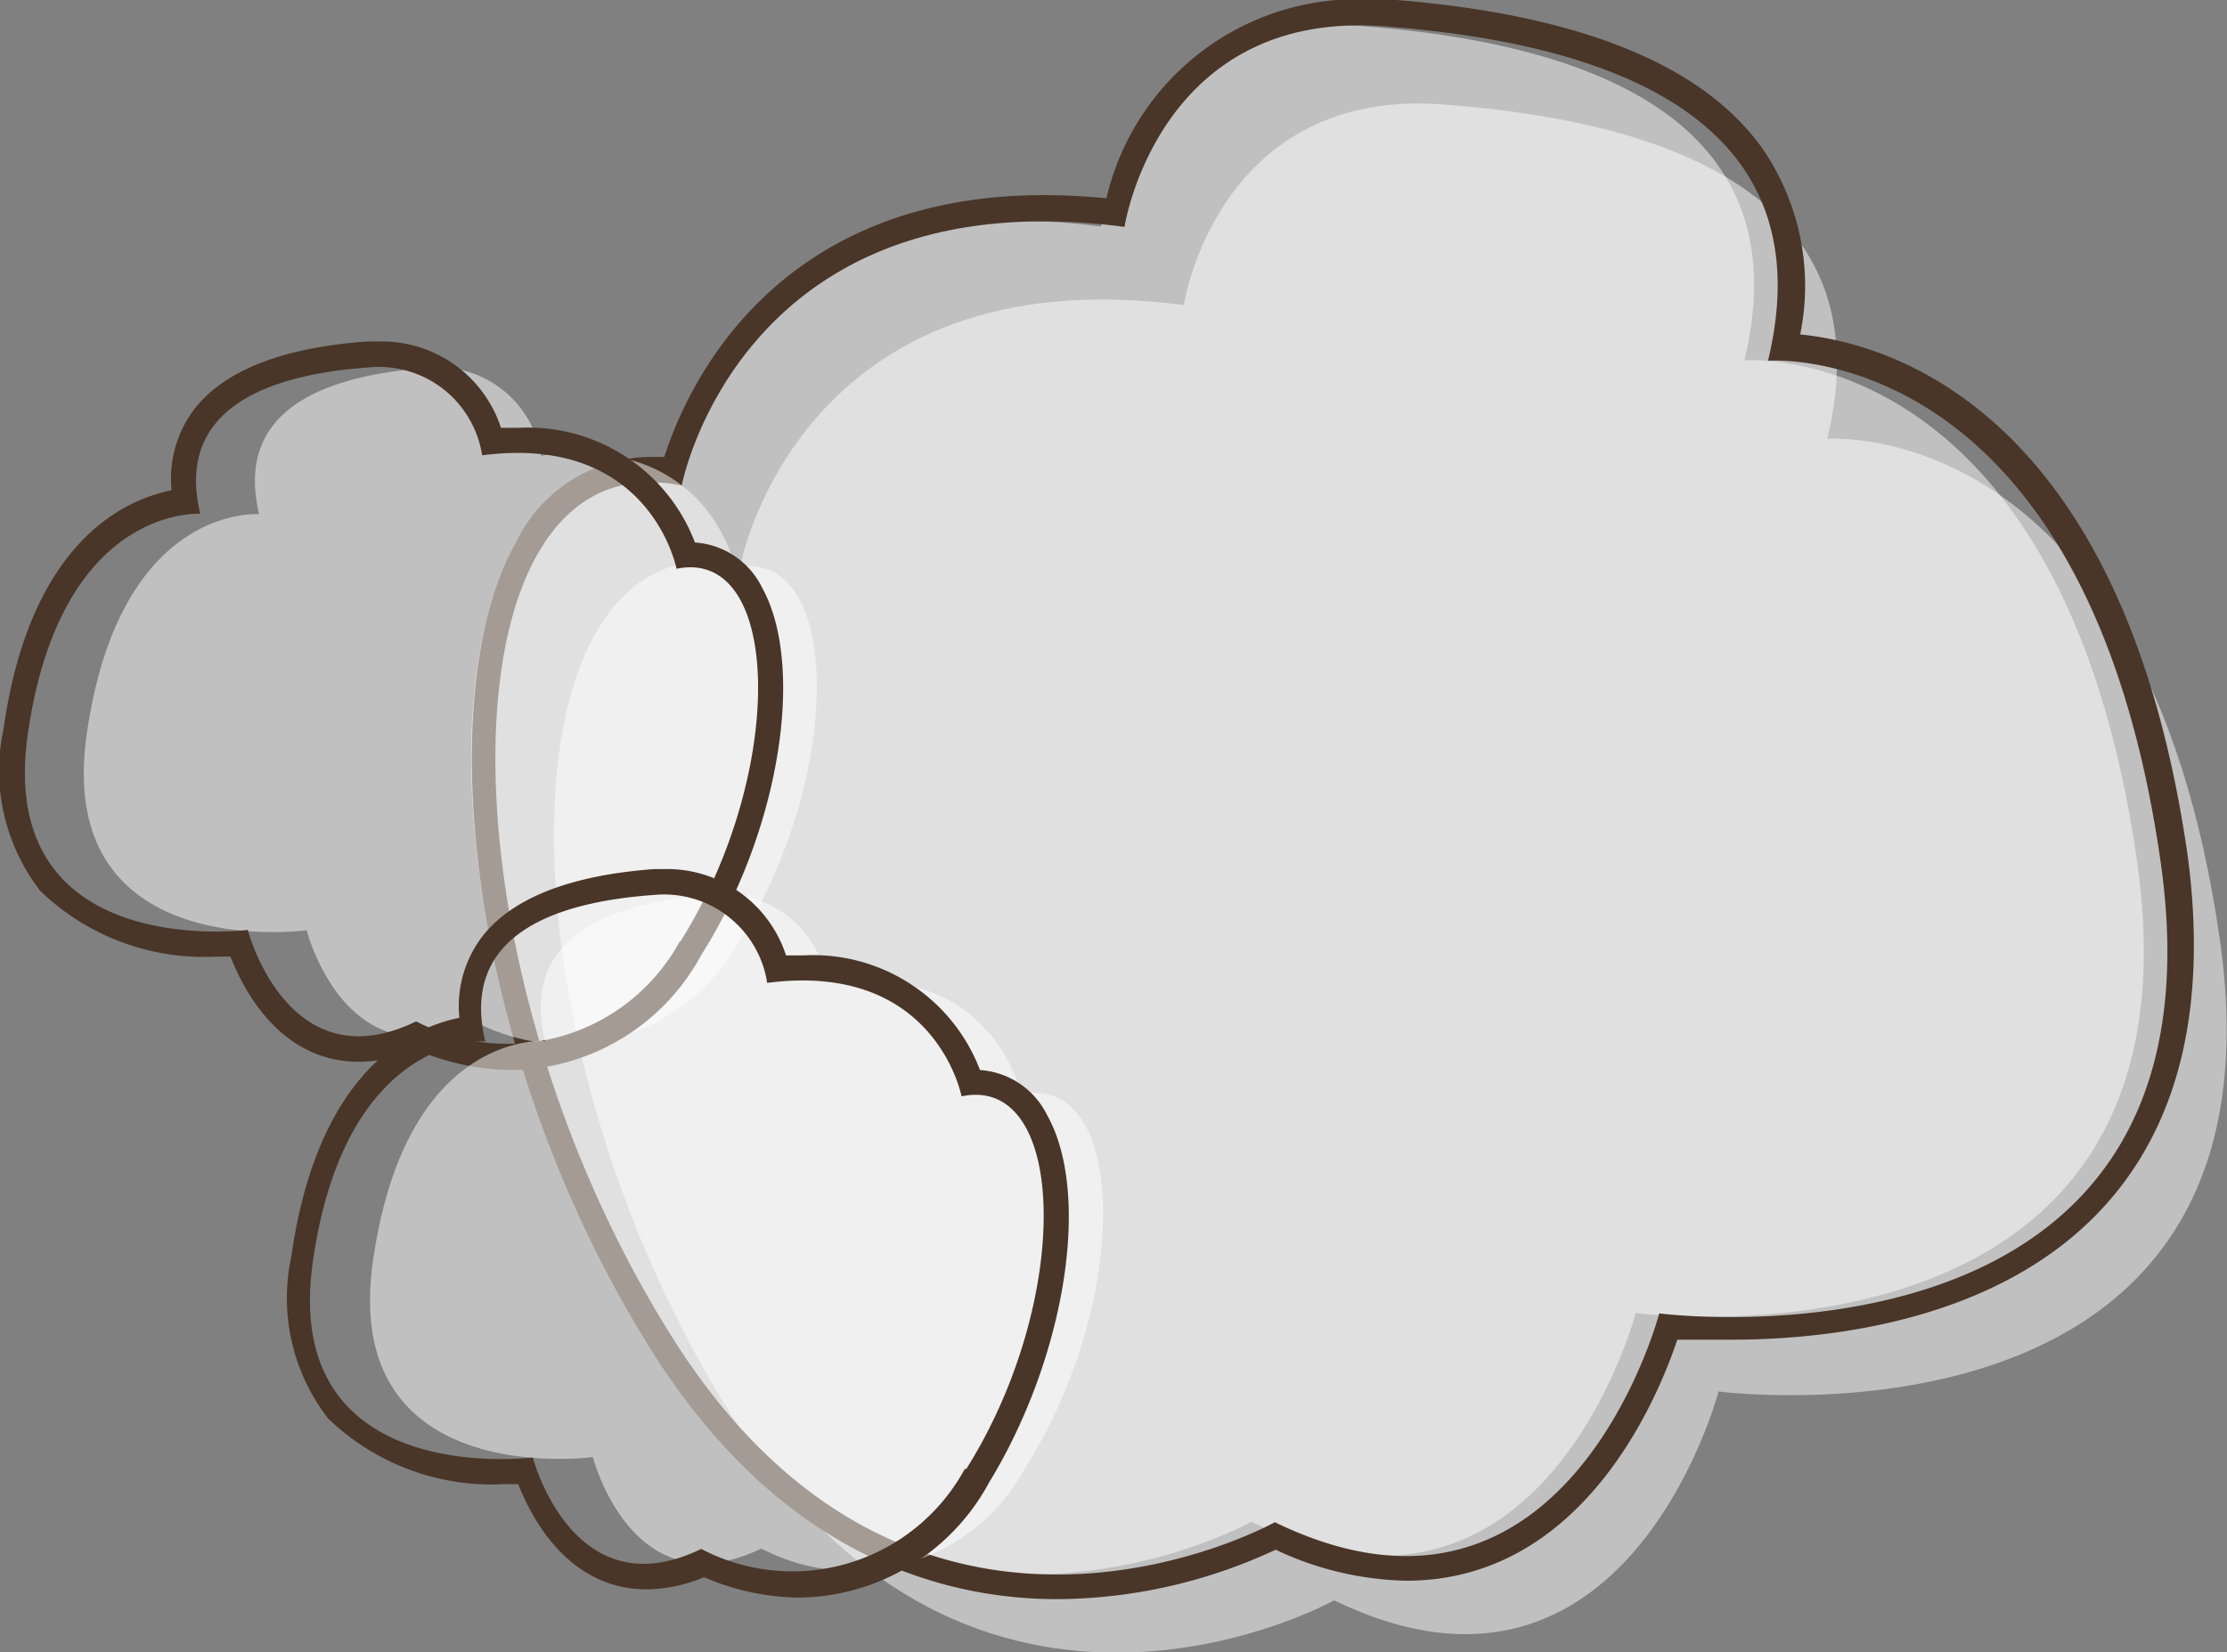 <svg id="Layer_1" data-name="Layer 1" xmlns="http://www.w3.org/2000/svg" viewBox="0 0 56.72 42.09"><rect x="0" y="0" width="56.72" height="42.09" fill="#808080" stroke="none"/><defs><style>.cls-1{fill:#fff;opacity:0.5;}.cls-2{fill:#493628;}</style></defs><title>Step_Stuffing_Assembly</title><path class="cls-1" d="M3422.37,292.16s0.85-5.54,6.6-5.11,11.28,2.34,9.79,8.52c0,0,8.09-.64,10,12.77s-12.77,11.5-12.77,11.5-2.34,8.94-9.79,5.32c0,0-9.15,5.11-15.33-4.68s-6-23,.21-21.71C3411.09,298.76,3412.58,290.88,3422.37,292.16Z" transform="translate(-3394.33 -286.39)"/><path class="cls-1" d="M3424.48,294.16s0.85-5.54,6.6-5.11,11.28,2.34,9.79,8.52c0,0,8.09-.64,10,12.77s-12.77,11.5-12.77,11.5-2.34,8.94-9.79,5.32c0,0-9.15,5.11-15.33-4.68s-6-23,.21-21.71C3413.2,300.76,3414.69,292.88,3424.48,294.16Z" transform="translate(-3394.33 -286.39)"/><path class="cls-2" d="M3410.94,320.82c3.29,5.22,7.43,6.31,10.32,6.31a13.28,13.28,0,0,0,5.56-1.26,8.12,8.12,0,0,0,3.33.79h0c4.45,0,6.37-4.56,6.9-6.14,0.33,0,.81,0,1.38,0,2.45,0,6.95-.46,9.62-3.54,1.83-2.11,2.49-5.06,2-8.78-1.63-11.4-7.63-13.07-9.87-13.29a6.17,6.17,0,0,0-1-4.79c-1.56-2.14-4.77-3.4-9.54-3.75l-0.66,0a6.56,6.56,0,0,0-6.47,5.07c-0.54-.05-1.07-0.08-1.58-0.08-6.94,0-9.13,4.94-9.68,6.67h-0.34a3.85,3.85,0,0,0-3.46,2.22C3405.3,304.12,3406.21,313.3,3410.94,320.82Zm0.75-22.05s1.49-7.88,11.28-6.6c0,0,.85-5.54,6.6-5.11s11.28,2.34,9.79,8.52c0,0,8.09-.64,10,12.77s-12.77,11.5-12.77,11.5-2.34,8.94-9.79,5.32c0,0-9.15,5.11-15.33-4.68S3405.52,297.48,3411.69,298.76Z" transform="translate(-3394.33 -286.39)"/><path class="cls-1" d="M3408.11,298a2.66,2.66,0,0,0-2.89-2.24c-2.52.19-4.94,1-4.29,3.73,0,0-3.55-.28-4.39,5.6s5.6,5,5.6,5,1,3.92,4.29,2.33a5,5,0,0,0,6.72-2.05c2.71-4.29,2.61-10.08-.09-9.52C3413.05,300.88,3412.4,297.42,3408.11,298Z" transform="translate(-3394.33 -286.39)"/><path class="cls-2" d="M3413.74,301.36a2.06,2.06,0,0,0-1.71-1.15,4.55,4.55,0,0,0-4.51-2.92h-0.43a3.19,3.19,0,0,0-3.1-2.2h-0.32c-2.2.16-3.7,0.77-4.44,1.79a2.93,2.93,0,0,0-.53,2c-1.24.25-3.61,1.35-4.28,6.08a5,5,0,0,0,.94,4.13,6,6,0,0,0,4.48,1.67h0.36c0.35,0.9,1.3,2.68,3.27,2.68h0a3.82,3.82,0,0,0,1.46-.31,6.24,6.24,0,0,0,2.44.52,5.57,5.57,0,0,0,4.82-2.93C3414.17,307.6,3414.86,303.39,3413.74,301.36Zm-2.09,9a5,5,0,0,1-6.72,2.05c-3.27,1.59-4.29-2.33-4.29-2.33s-6.44.84-5.6-5,4.39-5.6,4.39-5.6c-0.65-2.71,1.77-3.55,4.29-3.73a2.66,2.66,0,0,1,2.89,2.24c4.29-.56,4.95,2.89,4.95,2.89C3414.27,300.32,3414.36,306.1,3411.65,310.39Z" transform="translate(-3394.33 -286.39)"/><path class="cls-1" d="M3415.39,311.42a2.66,2.66,0,0,0-2.89-2.24c-2.52.19-4.95,1-4.29,3.73,0,0-3.54-.28-4.38,5.6s5.6,5,5.6,5,1,3.92,4.29,2.33a5,5,0,0,0,6.72-2.05c2.71-4.29,2.61-10.08-.09-9.52C3420.33,314.31,3419.68,310.86,3415.39,311.42Z" transform="translate(-3394.33 -286.39)"/><path class="cls-2" d="M3421,314.8a2.06,2.06,0,0,0-1.71-1.15,4.55,4.55,0,0,0-4.51-2.92h-0.43a3.19,3.19,0,0,0-3.1-2.2H3411c-2.2.16-3.7,0.77-4.44,1.79a2.93,2.93,0,0,0-.53,2c-1.24.25-3.61,1.35-4.28,6.08a5,5,0,0,0,.94,4.13,6,6,0,0,0,4.48,1.67h0.36c0.35,0.9,1.3,2.68,3.27,2.68h0a3.82,3.82,0,0,0,1.46-.31,6.24,6.24,0,0,0,2.44.52,5.57,5.57,0,0,0,4.82-2.93C3421.45,321,3422.14,316.83,3421,314.8Zm-2.09,9a5,5,0,0,1-6.72,2.05c-3.27,1.59-4.29-2.33-4.29-2.33s-6.44.84-5.6-5,4.39-5.6,4.39-5.6c-0.65-2.71,1.77-3.55,4.29-3.73a2.66,2.66,0,0,1,2.89,2.24c4.29-.56,4.95,2.89,4.95,2.89C3421.54,313.75,3421.64,319.54,3418.93,323.83Z" transform="translate(-3394.33 -286.39)"/></svg>